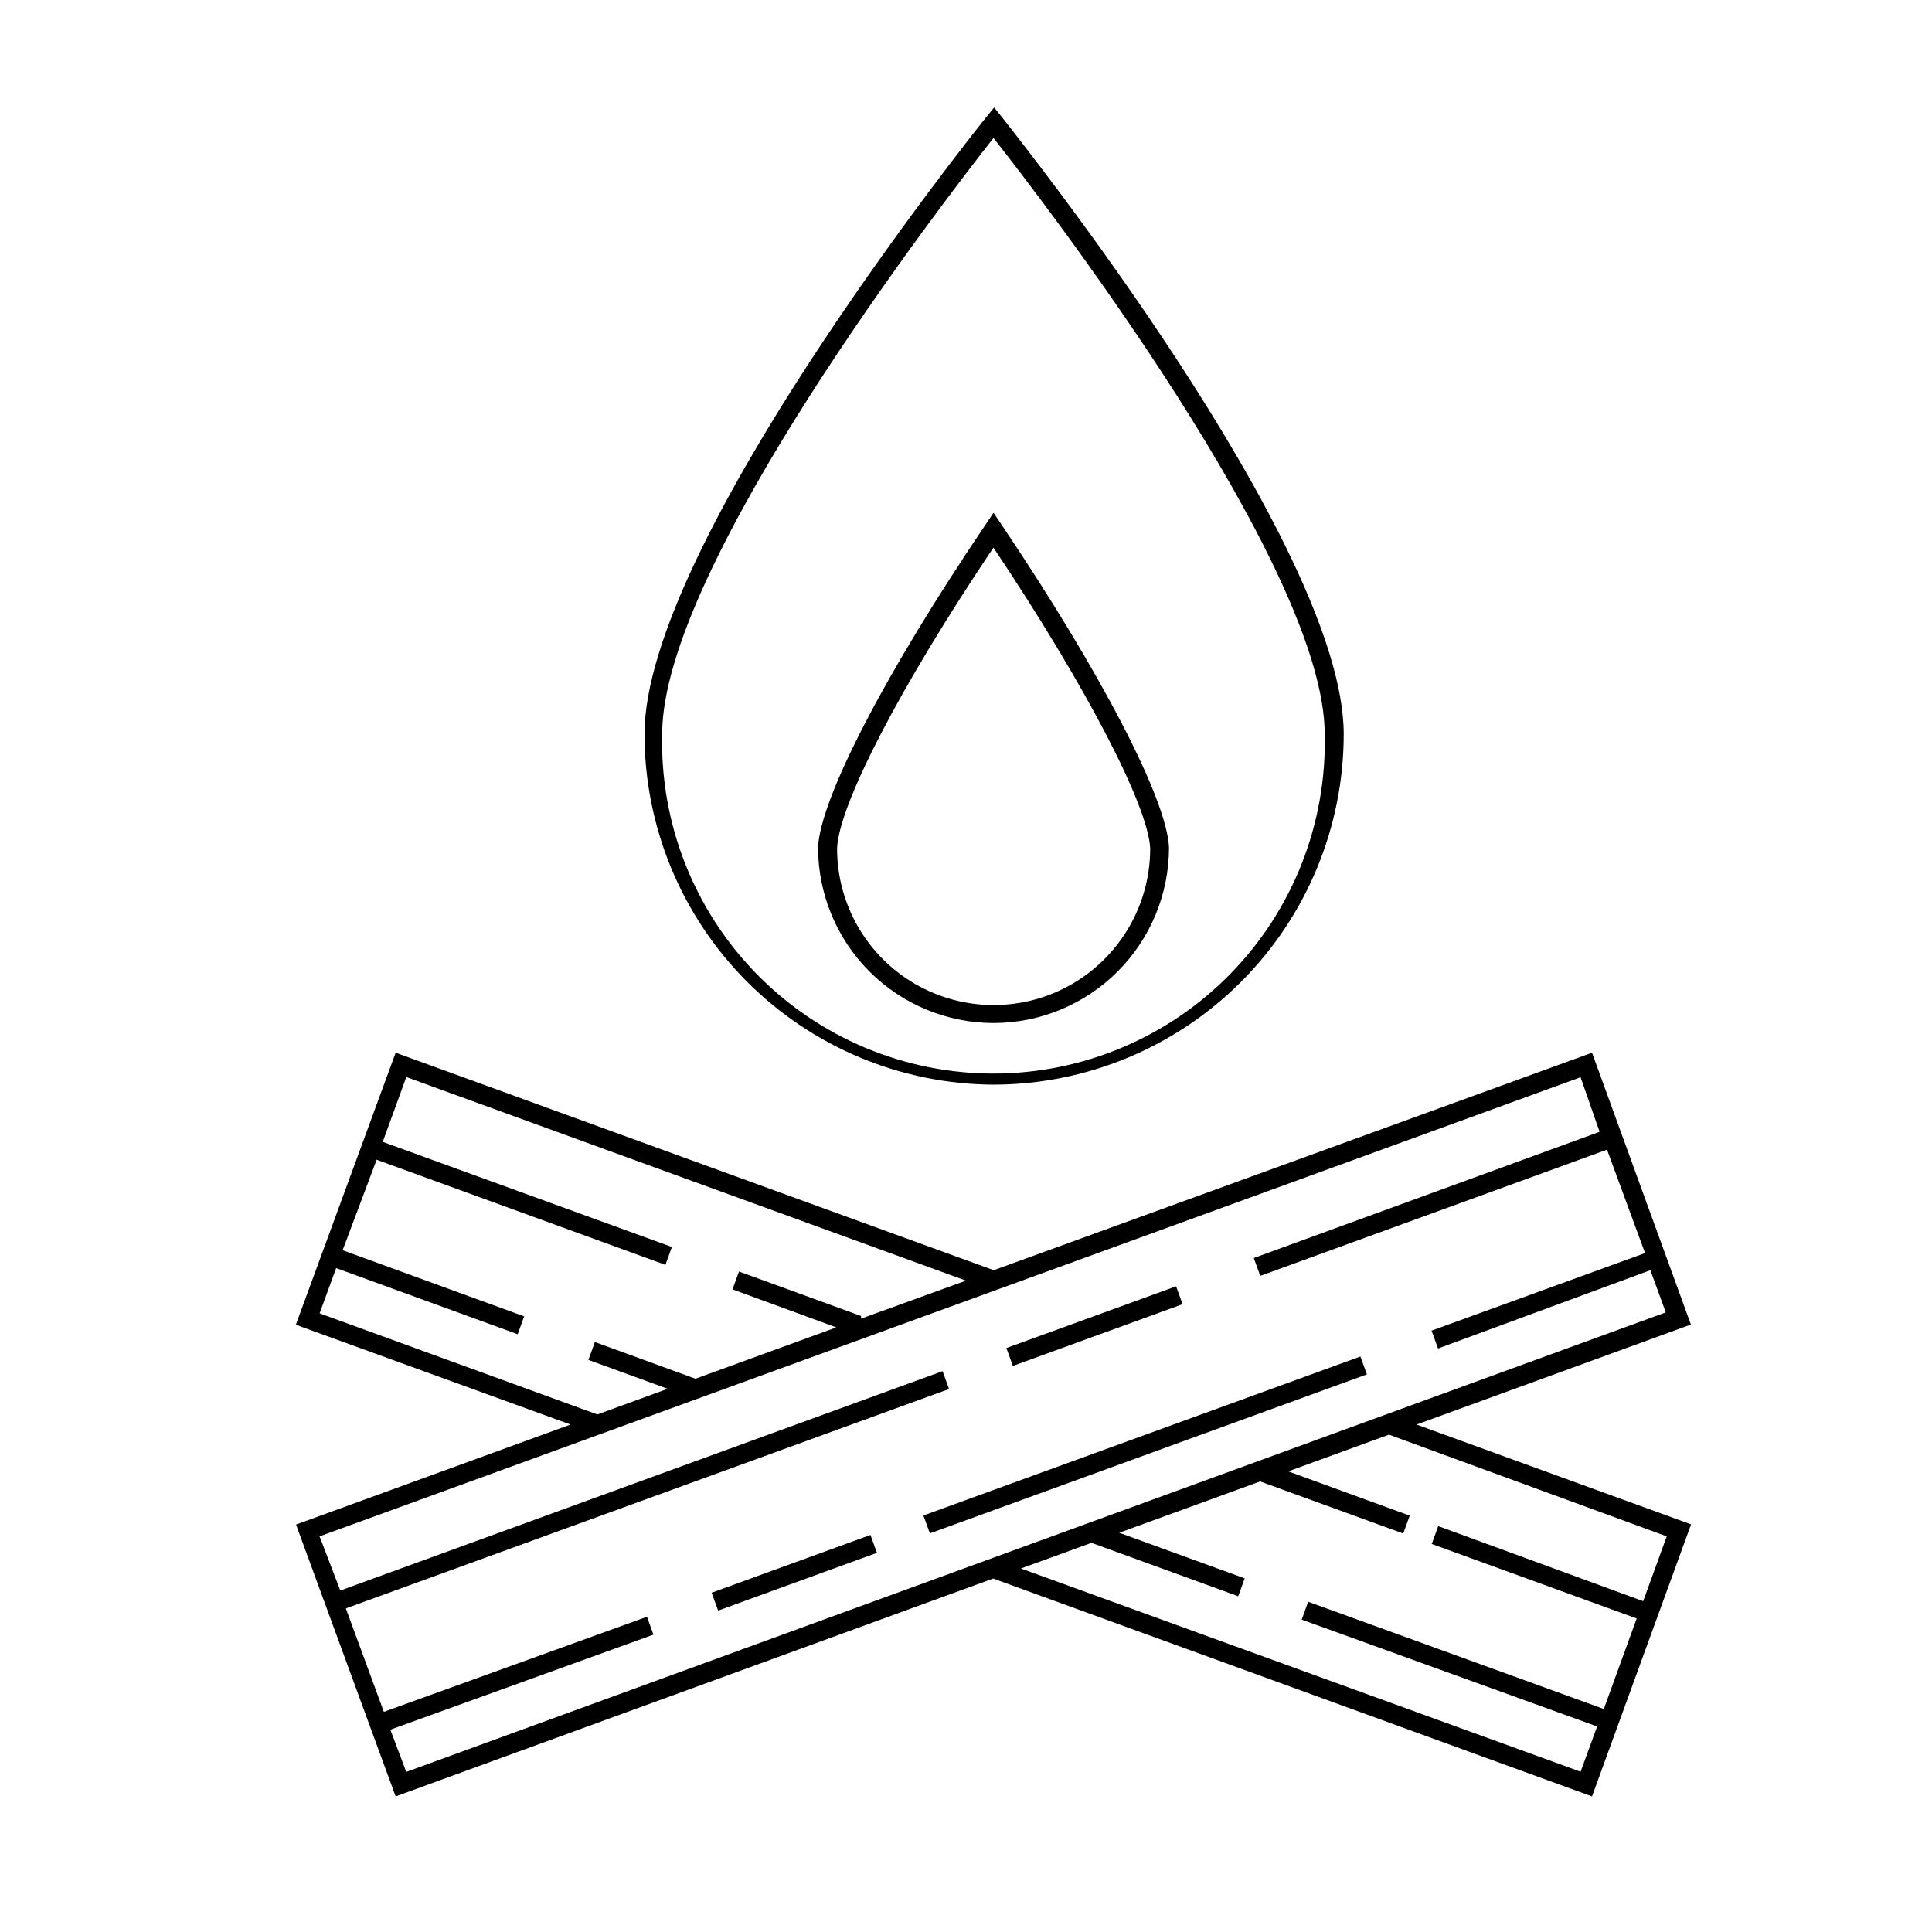 <?xml version="1.0" encoding="UTF-8"?>
<!-- The Best Svg Icon site in the world: iconSvg.co, Visit us! https://iconsvg.co -->
<svg fill="#000000" width="800px" height="800px" version="1.1" viewBox="144 144 512 512" xmlns="http://www.w3.org/2000/svg">
 <g>
  <path d="m407.3 431.44c24.609-0.043 48.195-9.84 65.594-27.246 17.395-17.402 27.18-41 27.207-65.605 0-50.383-87.16-159.05-90.688-163.69l-1.965-2.418-1.965 2.418c-3.727 4.637-90.688 113.51-90.688 163.69h0.004c0.027 24.555 9.77 48.105 27.102 65.5 17.328 17.398 40.84 27.23 65.398 27.352zm0-250.85c13.148 16.676 87.762 113.61 87.762 158 0.566 23.645-8.43 46.523-24.953 63.445-16.527 16.926-39.18 26.469-62.836 26.469-23.652 0-46.309-9.543-62.832-26.469-16.523-16.922-25.523-39.801-24.957-63.445-0.098-44.387 74.668-141.32 87.816-158.05z"/>
  <path d="m407.3 415.11c12.328-0.016 24.148-4.918 32.867-13.637 8.715-8.715 13.621-20.535 13.633-32.867-0.555-12.797-17.984-46.352-44.438-85.648l-2.066-3.074-2.066 3.074c-26.449 39.094-43.883 72.598-44.438 85.648h0.004c0.016 12.332 4.918 24.152 13.637 32.867 8.719 8.719 20.539 13.621 32.867 13.637zm0-125.95c24.434 36.527 41.012 68.367 41.516 79.703h-0.004c0 14.824-7.906 28.52-20.742 35.93-12.836 7.41-28.652 7.41-41.488 0-12.84-7.41-20.746-21.105-20.746-35.93 0.453-11.688 17.027-43.43 41.414-79.703z"/>
  <path d="m592.1 495.02-26.199-72.043-158.55 57.637-158.5-57.637-26.449 72.094 72.801 26.449-72.75 26.504 26.398 72.043 158.35-57.738 158.7 57.738 26.25-72.094-72.75-26.453zm-363.4-2.973 4.383-11.992 48.113 17.531 1.715-4.734-48.113-17.531 9.016-23.98 76.527 27.859 1.715-4.734-76.629-27.859 6.246-17.18 148.32 53.957-27.809 10.078v-0.707l-32.344-11.789-1.715 4.734 27.508 10.078-37.332 13.602-26.652-9.723-1.715 4.734 21.008 7.656-18.641 6.801zm18.742 110.34 69.727-25.191-1.715-4.734-69.727 25.191-10.078-27.406 159.86-58.141-1.715-4.734-159.61 58.137-5.492-14.359 334.18-121.67 5.039 14.461-91.645 33.449 1.715 4.734 91.895-33.453 10.078 27.406-56.578 20.559 1.715 4.734 56.273-20.754 4.082 11.184-333.78 121.77zm338.26-51.238-6.246 17.18-54.312-19.898-1.715 4.734 54.312 19.75-8.715 23.98-78.344-28.414-1.715 4.734 78.293 28.316-4.383 11.992-148.32-53.859 18.691-6.801 38.895 14.156 1.715-4.734-33.25-12.09 37.332-13.602 37.934 13.801 1.715-4.734-32.195-11.738 26.703-9.723z"/>
  <path d="m410.7 501.25 44.977-16.363 1.723 4.734-44.977 16.363z"/>
  <path d="m388.71 545.62 115.81-42.129 1.723 4.734-115.81 42.129z"/>
  <path d="m332.59 566.09 42.09-15.312 1.723 4.734-42.09 15.312z"/>
 </g>
</svg>